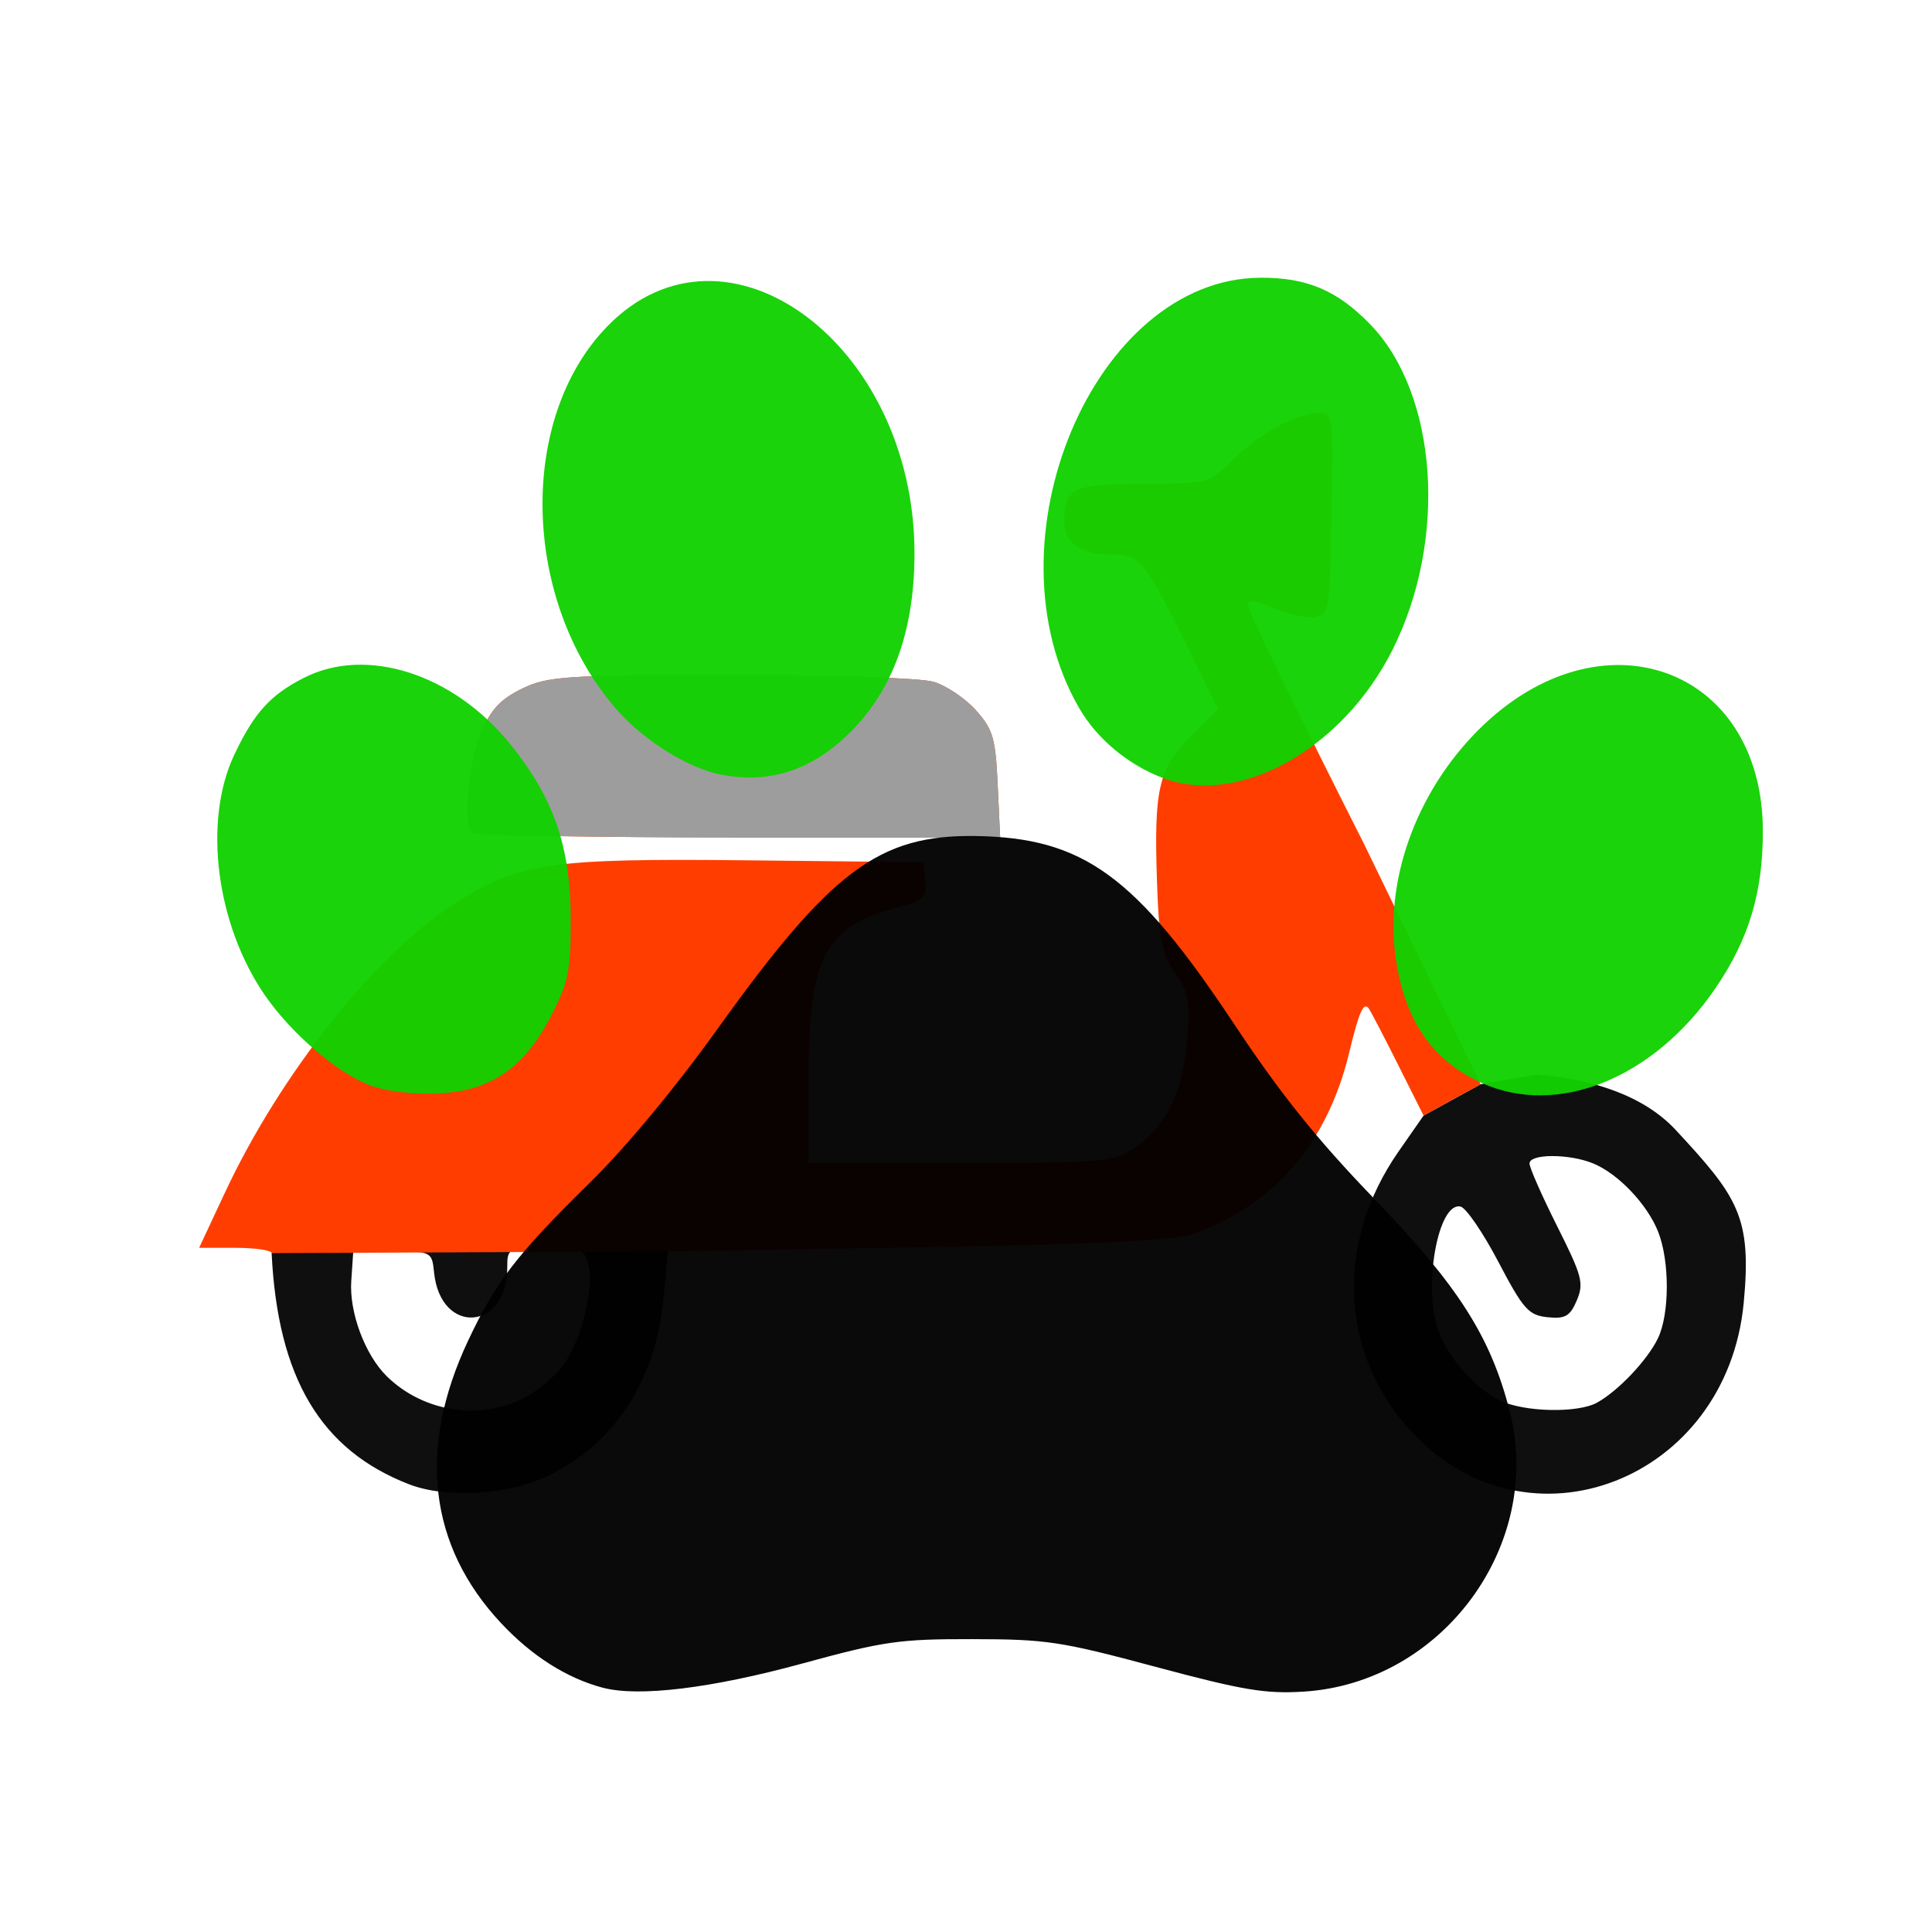 <svg version="1.1" width="100" height="100" xmlns="http://www.w3.org/2000/svg" style="background-color: rgb(255, 255, 255);" viewBox="0 0 100 100"><svg viewBox="0 0 100 100" width="100" height="100" data-fname="trans-vespa_0.svg" version="1.1" ica="0" style="background-color: rgb(255, 255, 255);"><g transform="translate(0) scale(1) rotate(0)" scale="1.0" xtranslate="0" ytranslate="0"><path style="fill: #0f0f0f;" d="m73.684 57.742-1.299 1.865c-3.306 4.752-3.037 10.491.678 14.502 6.026 6.506 16.314 2.516 17.191-6.668.427-4.463-.306-5.494-3.527-8.962-1.718-1.849-4.511-2.657-7.186-2.854l-2.902.494zm-59.625 7.119c.316 6.452 2.538 10.192 7.109 11.963 1.938.751 5.101.566 7.16-.418 3.475-1.66 5.625-4.955 6.016-9.223l.223-2.414c-1.949-1.275-16.622-1.79-20.508.092zm66.287-5.023c.666-.001 1.487.124 2.107.377 1.299.53 2.806 2.112 3.371 3.537.604 1.523.598 4.264-.012 5.523-.545 1.126-2.051 2.717-3.147 3.324-1 .555-3.774.494-5.025-.109-1.264-.609-2.723-2.263-3.199-3.625-.798-2.28-.001-6.681 1.16-6.412.284.066 1.165 1.355 1.957 2.865 1.282 2.444 1.56 2.759 2.539 2.861.916.095 1.171-.05 1.518-.871.376-.892.278-1.26-1.016-3.838-.787-1.569-1.432-3.03-1.432-3.248 0-.254.511-.383 1.178-.385zm-52.092 4.75c1.857 0 2.014.064 2.215.928.272 1.168-.344 3.691-1.225 5.027-.37.56-1.263 1.346-1.986 1.744-2.304 1.269-5.303.837-7.227-1.041-1.134-1.107-1.96-3.312-1.85-4.943l.104-1.533h2.035c2.01 0 2.037.015 2.148 1.1.336 3.261 3.787 3.018 3.787-.266 0-.997.039-1.016 1.998-1.016z" idkol="ikol0"/><path style="fill: #ff3d00;" d="m14.059 64.862c-.007-.151-.855-.275-1.883-.275h-1.869l1.326-2.838c2.885-6.175 7.811-12.368 11.933-15.002 3.272-2.09 4.88-2.326 15.1-2.217l9.128.098 0.103.959c.093.865-.053 1.001-1.502 1.395-3.732 1.014-4.536 2.572-4.536 8.78v4.431h7.846c7.318 0 7.922-.051 8.971-.751 1.669-1.113 2.57-2.946 2.769-5.633.15-2.024.072-2.455-.634-3.486-.688-1.004-.823-1.686-.924-4.65-.165-4.856.074-5.888 1.757-7.566l1.408-1.404-1.657-3.362c-2.102-4.267-2.414-4.644-3.839-4.644-1.664 0-2.469-.577-2.469-1.771 0-1.654.52-1.891 4.137-1.891 3.32 0 3.324-.001 4.635-1.28 1.396-1.361 3.305-2.382 4.454-2.382.677 0 .696.161.604 5.219-.093 5.148-.105 5.22-.882 5.339-.433.066-1.387-.138-2.12-.455-.999-.432-1.33-.462-1.325-.121.004.25 2.716 5.811 6.027 12.357l6.021 12.407-2.954 1.623-1.36-2.712c-.748-1.491-1.422-2.78-1.498-2.864-.264-.292-.49.239-.994 2.328-1.136 4.71-3.919 7.922-8.132 9.386-.958.333-5.144.533-14.246.681l-12.889.211zm10.388-21.76c-.463-.5-.189-3.654.448-5.17.503-1.198 1.003-1.737 2.112-2.281 1.325-.649 2.273-.713 10.78-.718 5.13-.003 9.87.157 10.534.356.664.199 1.653.865 2.199 1.48.881.993 1.007 1.425 1.12 3.848l.128 2.729h-13.548c-7.451 0-13.65-.11-13.774-.244z" idkol="ikol1"/><path style="fill: #9d9d9d;" d="m24.447 43.102c-.463-.5-.189-3.654.448-5.17.503-1.198 1.003-1.737 2.112-2.281 1.325-.649 2.273-.713 10.78-.718 5.13-.003 9.87.157 10.534.356.664.199 1.653.865 2.199 1.48.881.993 1.007 1.425 1.12 3.848l.128 2.729h-13.548c-7.451 0-13.65-.11-13.774-.244z" idkol="ikol2"/></g></svg><svg height="100" width="100" version="1.1" viewBox="0 0 100 100" data-fname="huella-perro_7.svg" ica="1" style="background-color: rgb(255, 255, 255);"><g id="g3377" transform="translate(0,0) scale(1,1) rotate(0,50,50)" scale="1.0" xtranslate="0" ytranslate="0" style="opacity: 0.96;"><path style="fill: rgb(17, 209, 0);" d="m19.166 56.182c-1.679-.619-4.087-2.678-5.459-4.674-2.523-3.666-3.204-9.007-1.585-12.432 1.032-2.183 1.861-3.1 3.609-3.992 3.243-1.654 7.752-.201 10.69 3.445 2.253 2.797 3.117 5.307 3.117 9.054 0 2.7-.105 3.224-1.002 4.977-1.396 2.73-3.137 3.921-5.908 4.041-1.253.054-2.622-.112-3.462-.42zm57.527-.13c-2.518-1.143-3.917-3.128-4.425-6.281-.657-4.082.99-8.725 4.253-11.988 6.294-6.294 14.713-3.301 14.725 5.235.004 3.186-.727 5.605-2.461 8.142-3.185 4.66-8.165 6.675-12.092 4.892zm-16.464-15.769c-1.815-.676-3.446-2.03-4.371-3.631-4.969-8.596.766-22.224 9.373-22.277 2.405-.015 3.985.654 5.686 2.407 3.505 3.612 4.025 11.147 1.161 16.85-2.575 5.129-7.903 8.118-11.849 6.65zm-22.906-.188c-1.726-.336-4.046-1.793-5.457-3.429-4.875-5.65-5.072-15.031-.416-19.791 6.129-6.265 15.864.928 15.884 11.735.007 4.274-1.258 7.505-3.82 9.754-1.83 1.607-3.882 2.181-6.191 1.731z" idkol="ikol0"/><path style="fill: rgb(0, 0, 0);" d="m31.201 87.357c-1.875-.499-3.675-1.643-5.271-3.35-3.743-4.002-4.329-9.032-1.702-14.611 1.448-3.074 2.508-4.451 6.321-8.197 1.841-1.81 4.412-4.904 6.499-7.818 5.957-8.322 8.431-10.181 13.448-10.108 5.575.081 8.292 2.056 13.377 9.724 2.396 3.612 4.271 5.952 7.241 9.033 4.366 4.53 6.04 7.152 7.027 11.008 1.776 6.932-3.482 14.081-10.679 14.521-1.975.121-3.138-.075-7.652-1.285-4.915-1.318-5.641-1.428-9.481-1.433-3.795-.005-4.565.105-8.812 1.265-4.702 1.284-8.469 1.74-10.317 1.249z" idkol="ikol1"/></g></svg></svg>